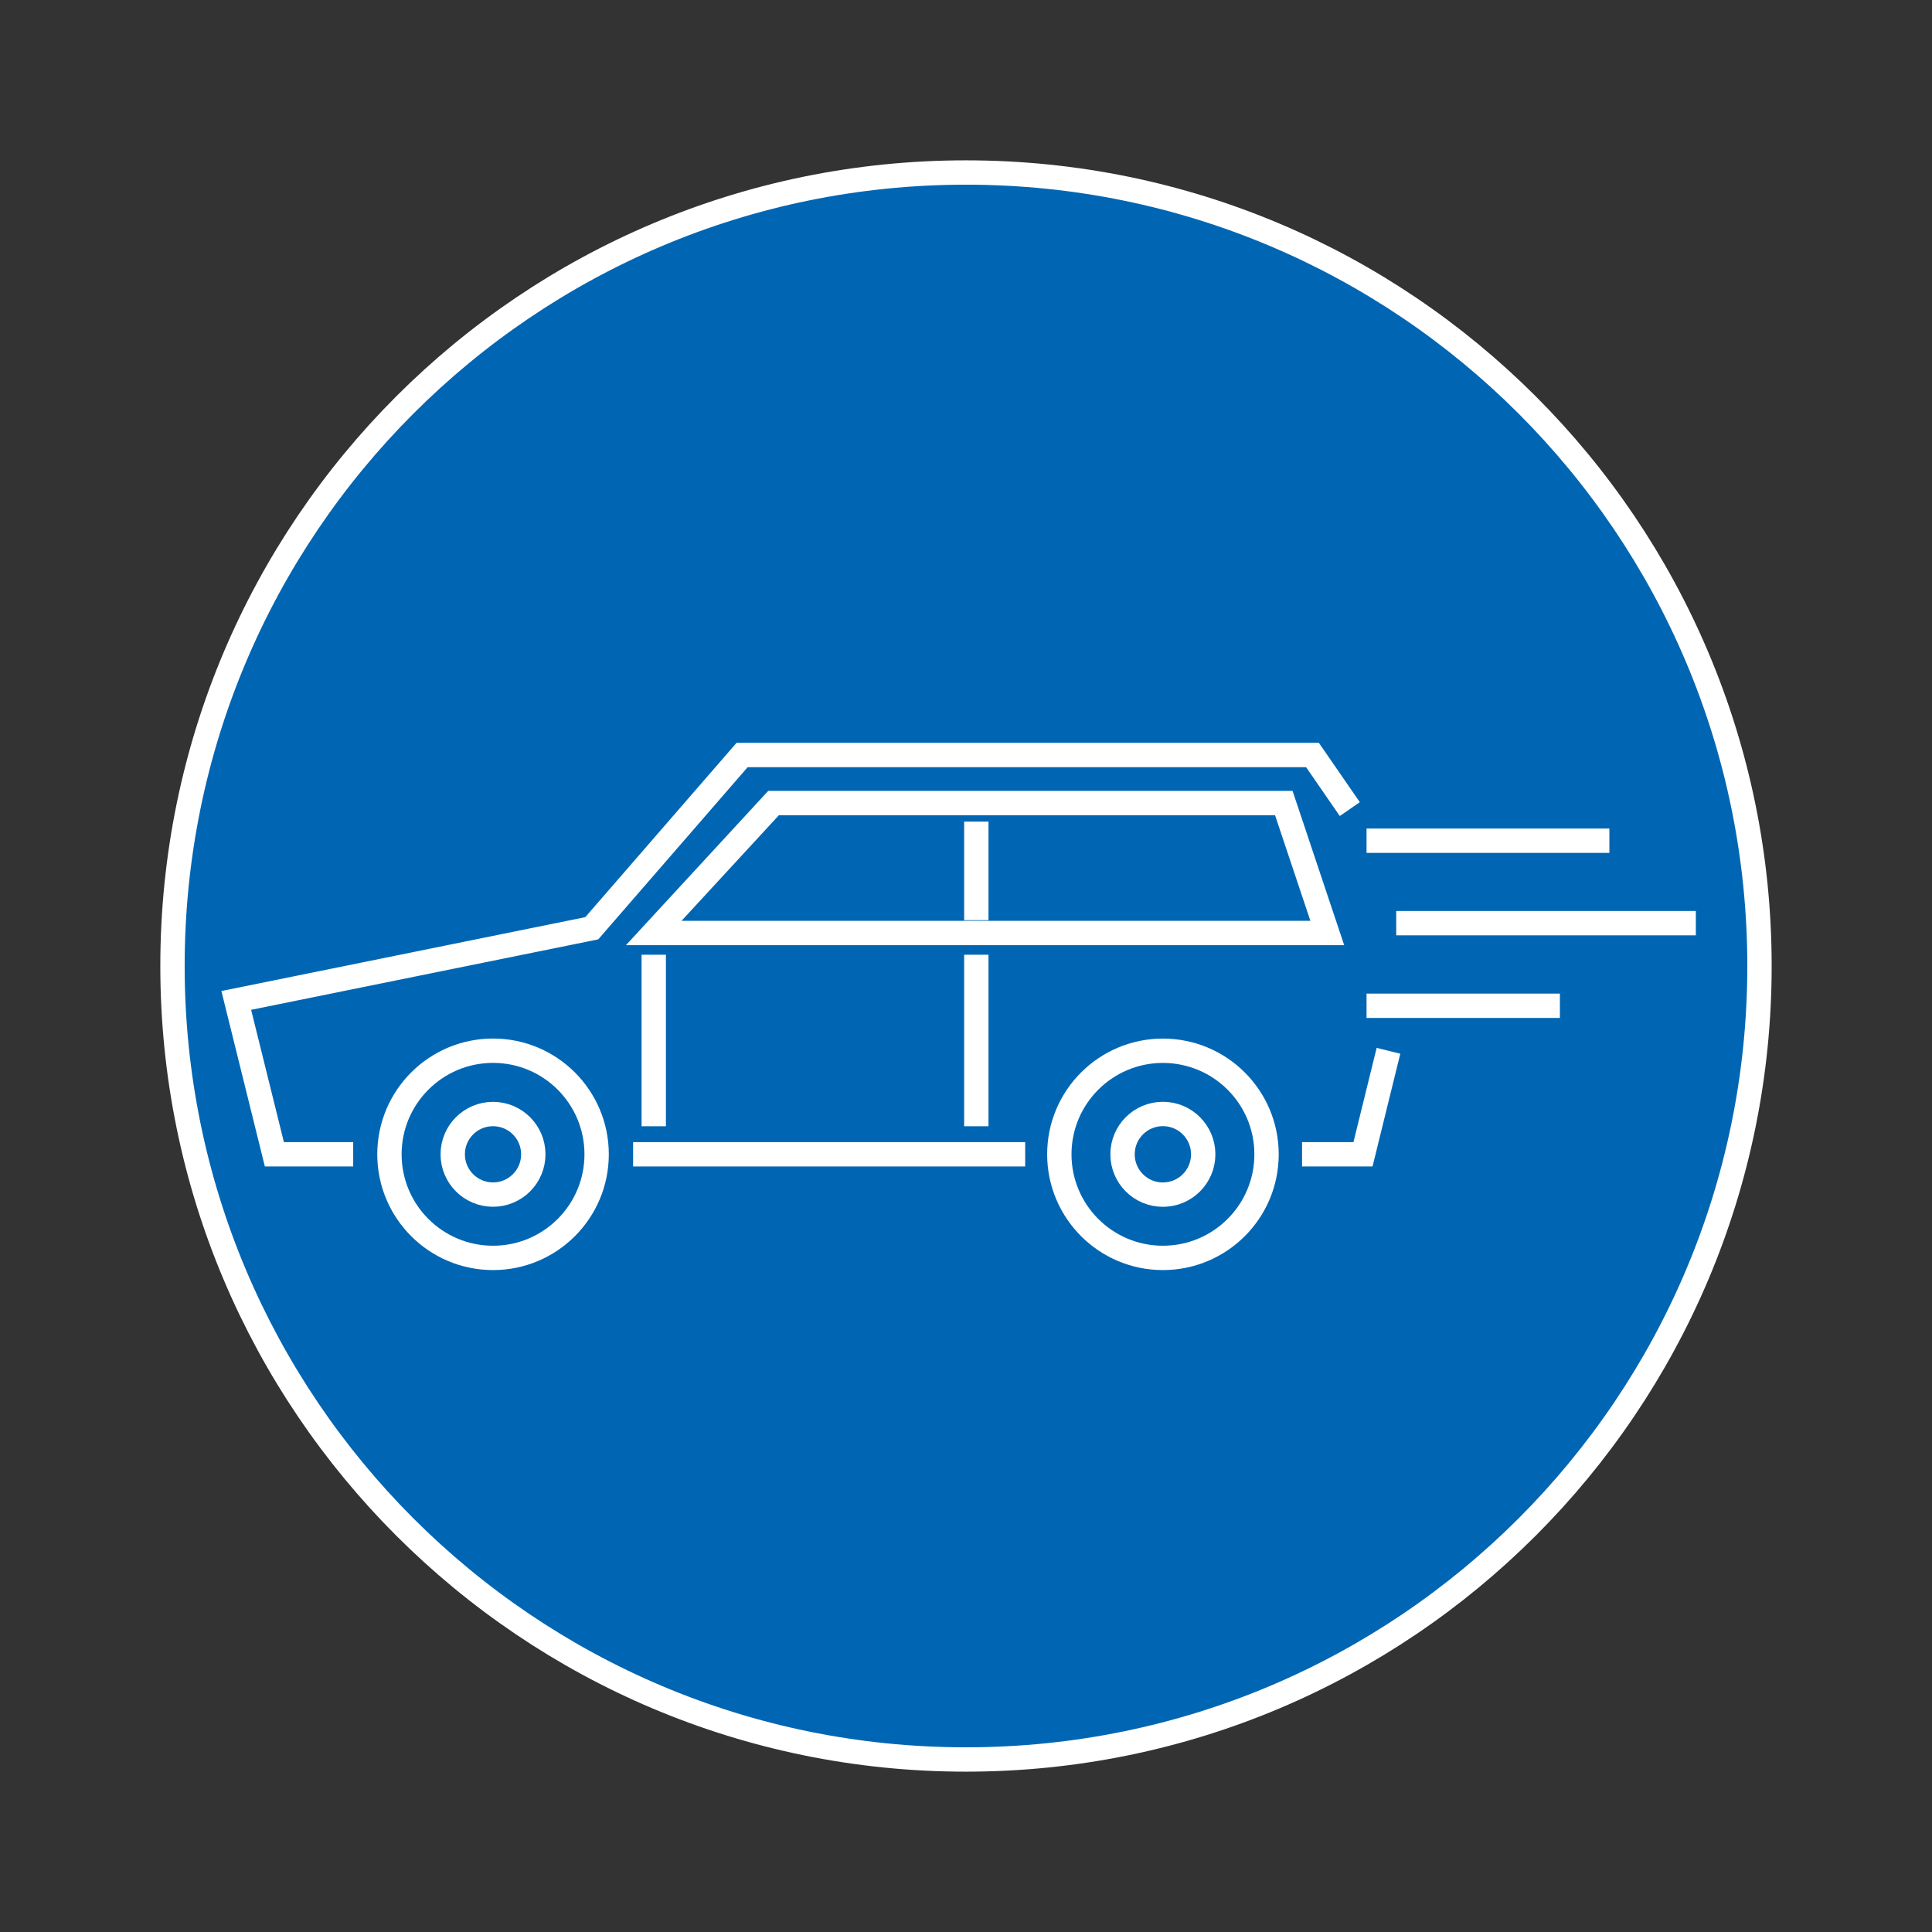 <?xml version="1.0" encoding="utf-8"?>
<!-- Generator: Adobe Illustrator 16.2.0, SVG Export Plug-In . SVG Version: 6.00 Build 0)  -->
<!DOCTYPE svg PUBLIC "-//W3C//DTD SVG 1.1//EN" "http://www.w3.org/Graphics/SVG/1.1/DTD/svg11.dtd">
<svg version="1.1" id="Слой_1" xmlns="http://www.w3.org/2000/svg" xmlns:xlink="http://www.w3.org/1999/xlink" x="0px" y="0px"
	 width="79.37px" height="79.37px" viewBox="0 0 79.37 79.37" enable-background="new 0 0 79.37 79.37" xml:space="preserve">
<rect x="0" y="0" width="79.37" height="79.37" fill="#333333" stroke="none"/>
<g>
	<path fill="#0066B3" stroke="#FFFFFF" stroke-miterlimit="10" d="M72.283,39.685c0-18.004-14.591-32.598-32.599-32.598
		c-18.002,0-32.598,14.594-32.598,32.598c0,18.006,14.596,32.598,32.598,32.598C57.692,72.282,72.283,57.69,72.283,39.685z"/>
	<g>
		<g>
			<g>
				<circle fill="none" stroke="#FFFFFF" stroke-miterlimit="10" cx="20.255" cy="47.421" r="4.256"/>
				<circle fill="none" stroke="#FFFFFF" stroke-miterlimit="10" cx="20.254" cy="47.421" r="1.655"/>
				<circle fill="none" stroke="#FFFFFF" stroke-miterlimit="10" cx="47.773" cy="47.421" r="1.657"/>
				<path fill="none" stroke="#FFFFFF" stroke-miterlimit="10" d="M52.032,47.421c0-2.35-1.905-4.254-4.259-4.254
					c-2.347,0-4.254,1.904-4.254,4.254s1.907,4.256,4.254,4.256C50.127,51.677,52.032,49.771,52.032,47.421z"/>
				<line fill="none" stroke="#FFFFFF" stroke-miterlimit="10" x1="26.009" y1="47.421" x2="42.116" y2="47.421"/>
				<polyline fill="none" stroke="#FFFFFF" stroke-miterlimit="10" points="57.041,43.169 55.994,47.421 53.491,47.421 				"/>
				<polyline fill="none" stroke="#FFFFFF" stroke-miterlimit="10" points="14.51,47.421 11.272,47.421 9.706,41.099 24.311,38.134 
					30.487,31.017 53.919,31.017 55.452,33.239 				"/>
				<polygon fill="none" stroke="#FFFFFF" stroke-miterlimit="10" points="26.857,38.329 31.779,32.991 52.741,32.991 
					54.527,38.329 				"/>
				<line fill="none" stroke="#FFFFFF" stroke-miterlimit="10" x1="40.109" y1="39.222" x2="40.109" y2="46.269"/>
				<line fill="none" stroke="#FFFFFF" stroke-miterlimit="10" x1="40.109" y1="33.753" x2="40.109" y2="37.802"/>
				<line fill="none" stroke="#FFFFFF" stroke-miterlimit="10" x1="26.857" y1="39.222" x2="26.857" y2="46.269"/>
			</g>
			<g>
				<line fill="none" stroke="#FFFFFF" stroke-miterlimit="10" x1="57.359" y1="37.925" x2="69.668" y2="37.925"/>
				<line fill="none" stroke="#FFFFFF" stroke-miterlimit="10" x1="56.14" y1="41.319" x2="64.083" y2="41.319"/>
				<line fill="none" stroke="#FFFFFF" stroke-miterlimit="10" x1="56.14" y1="34.538" x2="66.116" y2="34.538"/>
			</g>
		</g>
	</g>
</g>
</svg>
